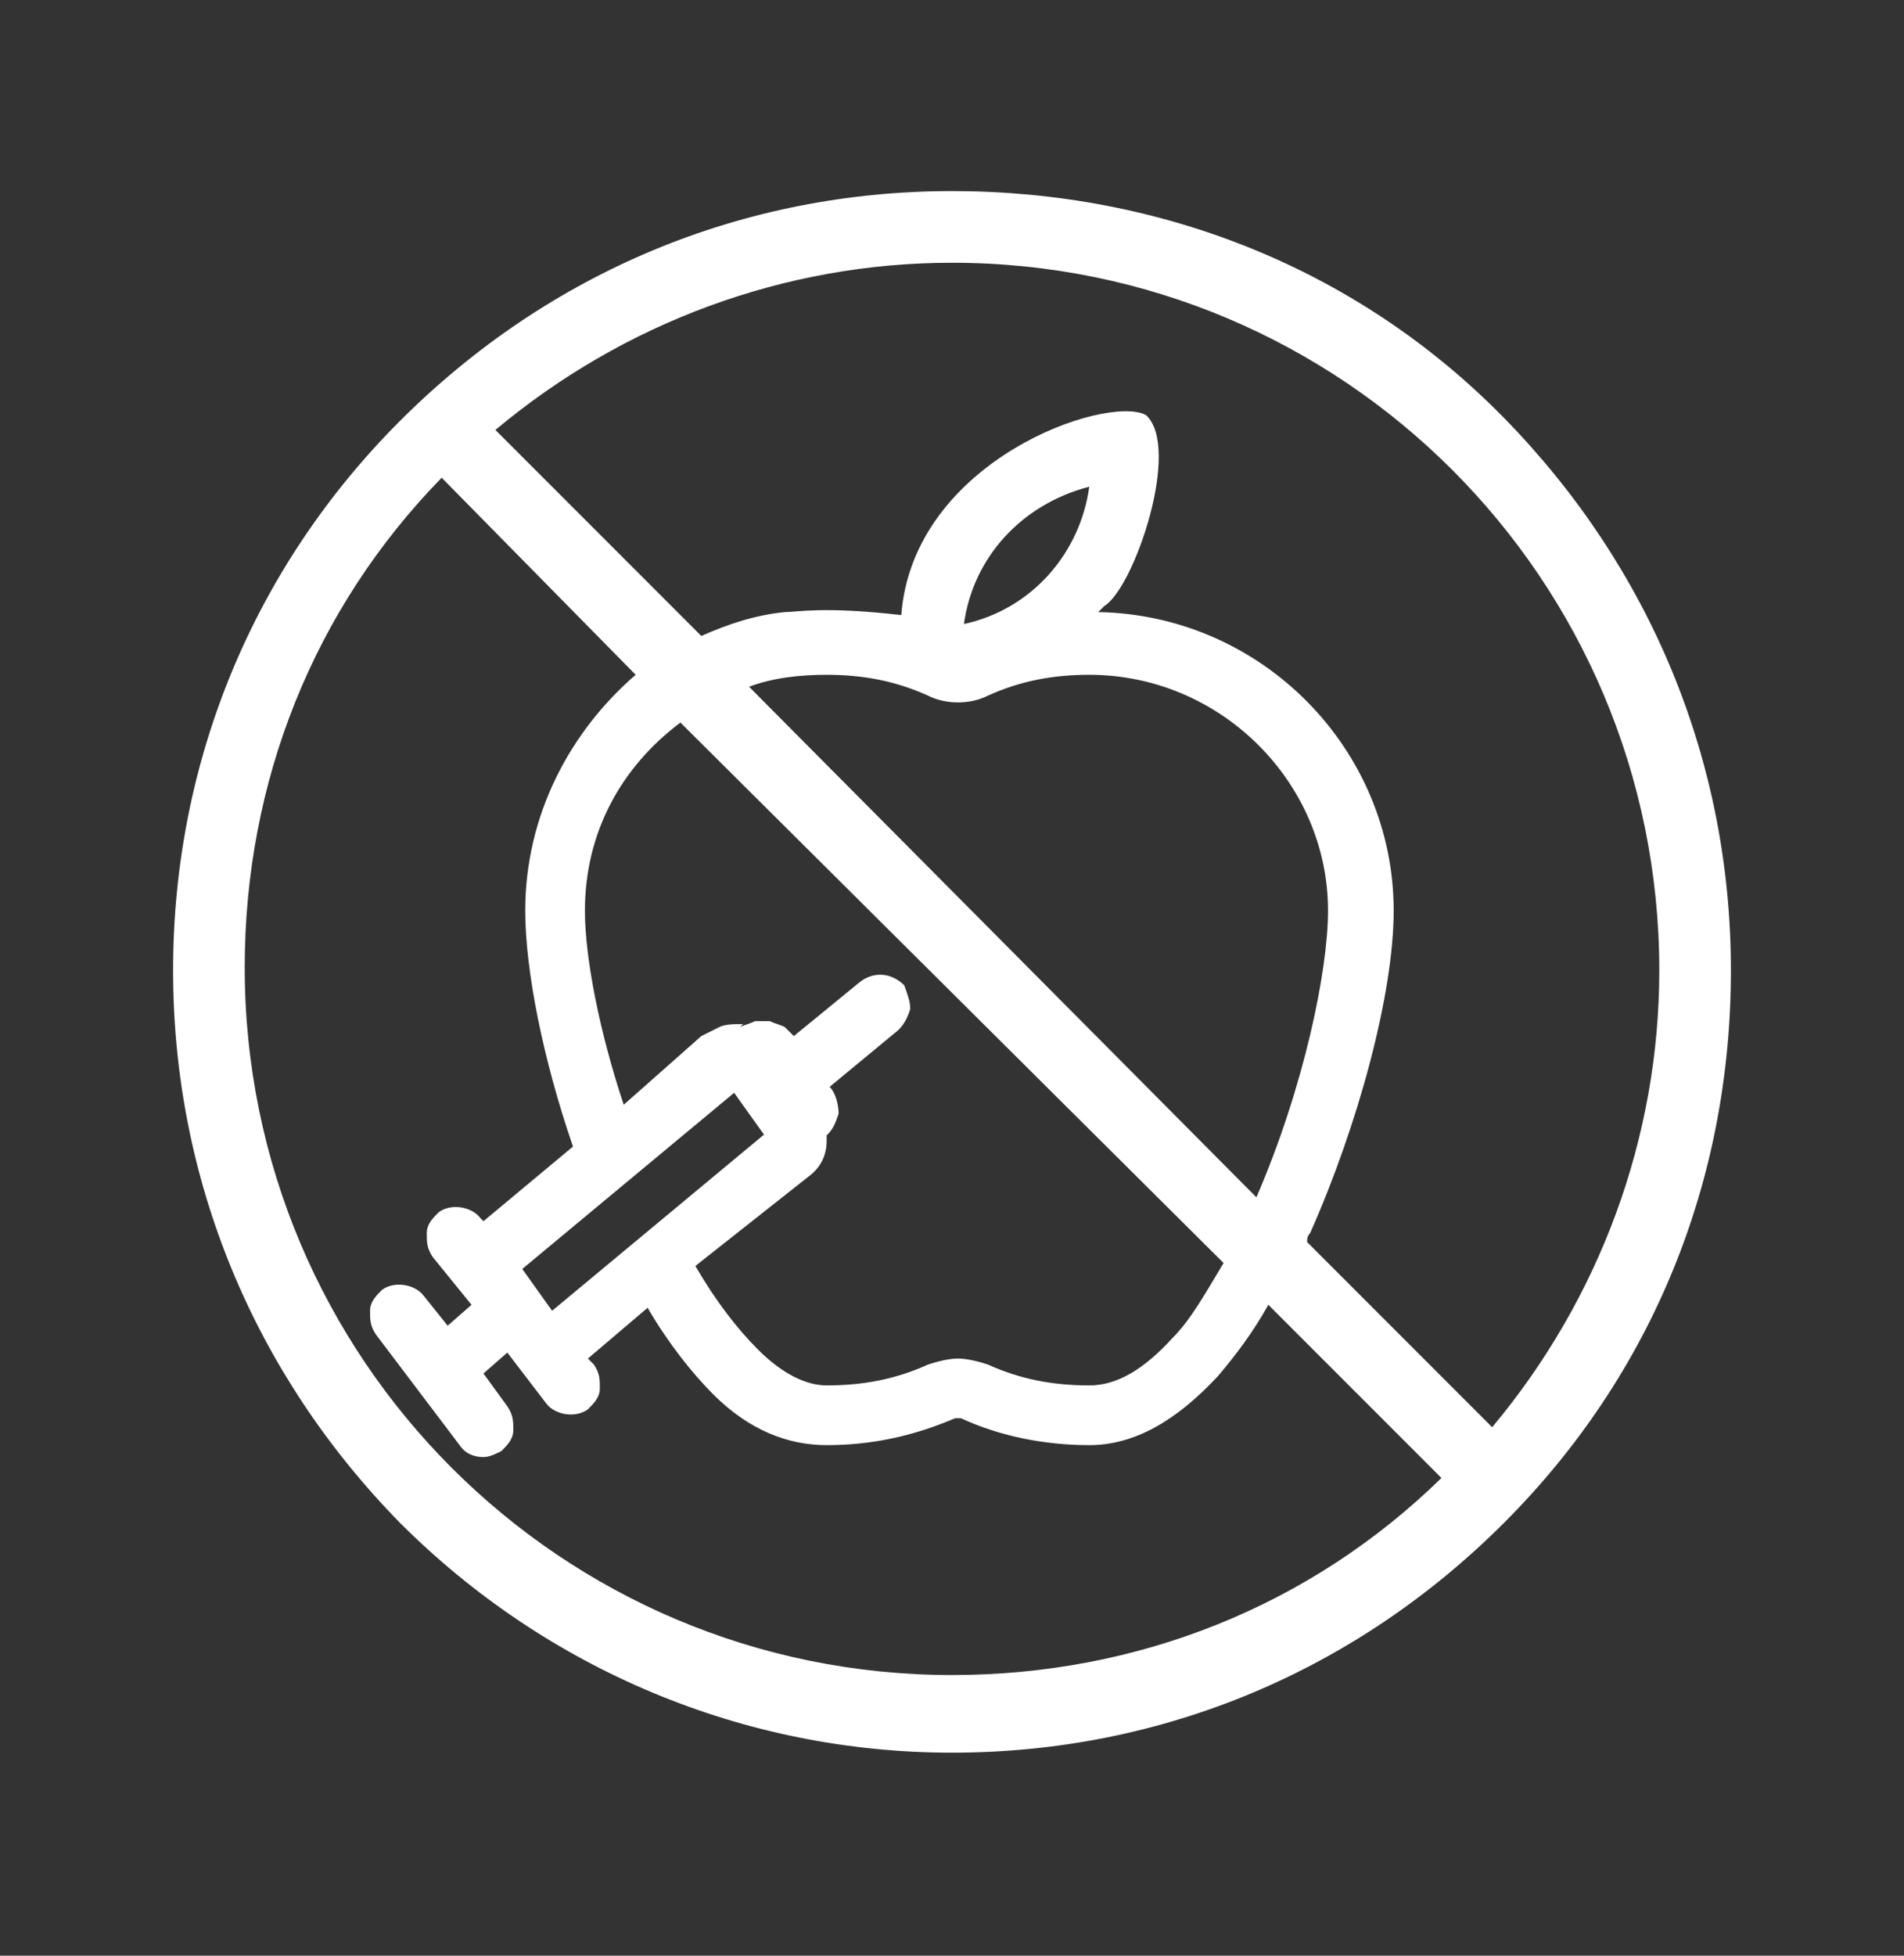 <?xml version="1.0" encoding="utf-8"?>
<!-- Generator: Adobe Illustrator 27.6.1, SVG Export Plug-In . SVG Version: 6.00 Build 0)  -->
<svg version="1.1" id="Capa_1" xmlns="http://www.w3.org/2000/svg" xmlns:xlink="http://www.w3.org/1999/xlink" x="0px" y="0px"
	 viewBox="0 0 63.8 65.5" style="enable-background:new 0 0 63.8 65.5;" xml:space="preserve">
<rect x="0" y="0" width="63.8" height="65.5" fill="#333333" stroke="none"/>
<style type="text/css">
	.st0{fill:#529BFE;}
	.st1{fill:#1D1D1B;}
	.st2{fill:#020202;}
	.st3{fill:#FFFFFF;}
</style>
<g>
	<path class="st3" d="M31.9,6.4c-7,0-13.5,2.7-18.5,7.7C8.5,19,5.8,25.5,5.8,32.5S8.5,46,13.4,51c4.9,4.9,11.5,7.7,18.5,7.7
		s13.5-2.7,18.5-7.7S58,39.5,58,32.5S55.3,19,50.4,14S38.9,6.4,31.9,6.4z M25.1,23c0.8-0.3,1.7-0.4,2.6-0.4c1.2,0,2.3,0.2,3.4,0.7
		c0.6,0.3,1.4,0.3,2,0c1.1-0.5,2.2-0.7,3.4-0.7c4.4,0,8,3.6,8,7.9c0,2-0.8,5.9-2.4,9.6L25.1,23z M32.3,20.9c0.3-2.2,1.9-4,4.2-4.6
		C36.2,18.5,34.6,20.4,32.3,20.9C32.3,20.9,32.3,20.9,32.3,20.9z M43.9,41.3c1.6-3.6,2.8-8,2.8-10.8c0-5.4-4.4-9.9-9.9-10
		c0.1-0.1,0.1-0.1,0.2-0.2c1-0.6,2.6-5.3,1.4-6.4c-1.3-0.7-7.8,1.5-8.2,6.7c-2.6-0.3-3.5-0.1-3.9-0.1c-1,0.1-1.9,0.4-2.8,0.8
		l-6.9-6.9c4.3-3.6,9.7-5.6,15.3-5.6c13.1,0,23.7,10.6,23.7,23.7c0,5.6-2,11-5.6,15.3l-5-5c-0.1-0.1-0.1-0.1-0.1-0.1l-1.1-1.1
		C43.8,41.5,43.8,41.4,43.9,41.3z M18.5,43.9l-1-1.4l7.1-5.9l1,1.4L18.5,43.9z M19.4,46.8L19.4,46.8L19.4,46.8L19.4,46.8z
		 M27.1,39.4c0.4-0.3,0.6-0.7,0.6-1.2c0-0.1,0-0.1,0-0.2l-0.1,0.1c0.3-0.2,0.4-0.5,0.5-0.8c0-0.3-0.1-0.7-0.3-0.9l0,0l2.3-1.9
		c0.2-0.2,0.3-0.4,0.4-0.7c0-0.3-0.1-0.5-0.2-0.8c-0.4-0.4-1-0.5-1.5-0.1l-2.2,1.8c-0.1-0.1-0.2-0.2-0.3-0.3
		c-0.2-0.1-0.3-0.1-0.5-0.2c-0.2,0-0.4,0-0.5,0c-0.2,0.1-0.3,0.1-0.5,0.2l0.1-0.1c0,0-0.1,0-0.1,0c-0.2,0-0.5,0-0.7,0.1
		c-0.2,0.1-0.4,0.2-0.6,0.3L20.9,37c-0.8-2.4-1.3-4.9-1.3-6.5c0-2.6,1.2-4.8,3.2-6.3L41,42.3c-0.6,1-1.1,1.9-1.7,2.5
		c-1,1.1-1.9,1.6-2.8,1.6c-1.2,0-2.3-0.2-3.4-0.7c-0.3-0.1-0.7-0.2-1-0.2s-0.7,0.1-1,0.2c-1.1,0.5-2.2,0.7-3.4,0.7
		c-0.7,0-1.5-0.4-2.3-1.2c-0.7-0.7-1.4-1.6-2.1-2.8L27.1,39.4z M17.6,30.5c0,2,0.6,5,1.6,7.9l-3,2.5l-0.1-0.1
		c-0.3-0.4-1-0.5-1.4-0.2c-0.2,0.2-0.4,0.4-0.4,0.7c0,0.3,0,0.5,0.2,0.8l1.3,1.6l-0.8,0.7l-0.8-1c-0.3-0.4-1-0.5-1.4-0.2
		c-0.2,0.2-0.4,0.4-0.4,0.7c0,0.3,0,0.5,0.2,0.8l2.8,3.7c0.2,0.3,0.5,0.4,0.8,0.4c0.2,0,0.4-0.1,0.6-0.2c0.2-0.2,0.4-0.4,0.4-0.7
		c0-0.3,0-0.5-0.2-0.8L16.2,46l0.8-0.7l1.3,1.7c0.3,0.4,1,0.5,1.4,0.2c0.2-0.2,0.4-0.4,0.4-0.7c0-0.3,0-0.5-0.2-0.8l-0.2-0.2l2-1.7
		c0.7,1.2,1.5,2.2,2.2,2.9c1.2,1.2,2.5,1.7,3.8,1.7c1.5,0,2.9-0.3,4.3-0.9c0.1,0,0.2,0,0.2,0c1.3,0.6,2.8,0.9,4.3,0.9
		c1.5,0,2.9-0.8,4.3-2.3c0.6-0.7,1.2-1.5,1.7-2.4l2.3,2.3c0.1,0.1,0.1,0.1,0.1,0.1l3.4,3.4c-4.4,4.3-10.2,6.6-16.4,6.6
		c-13.1,0-23.7-10.6-23.7-23.7c0-6.2,2.3-12,6.6-16.4l6.5,6.6C19.1,24.5,17.6,27.3,17.6,30.5z"/>
</g>
</svg>
